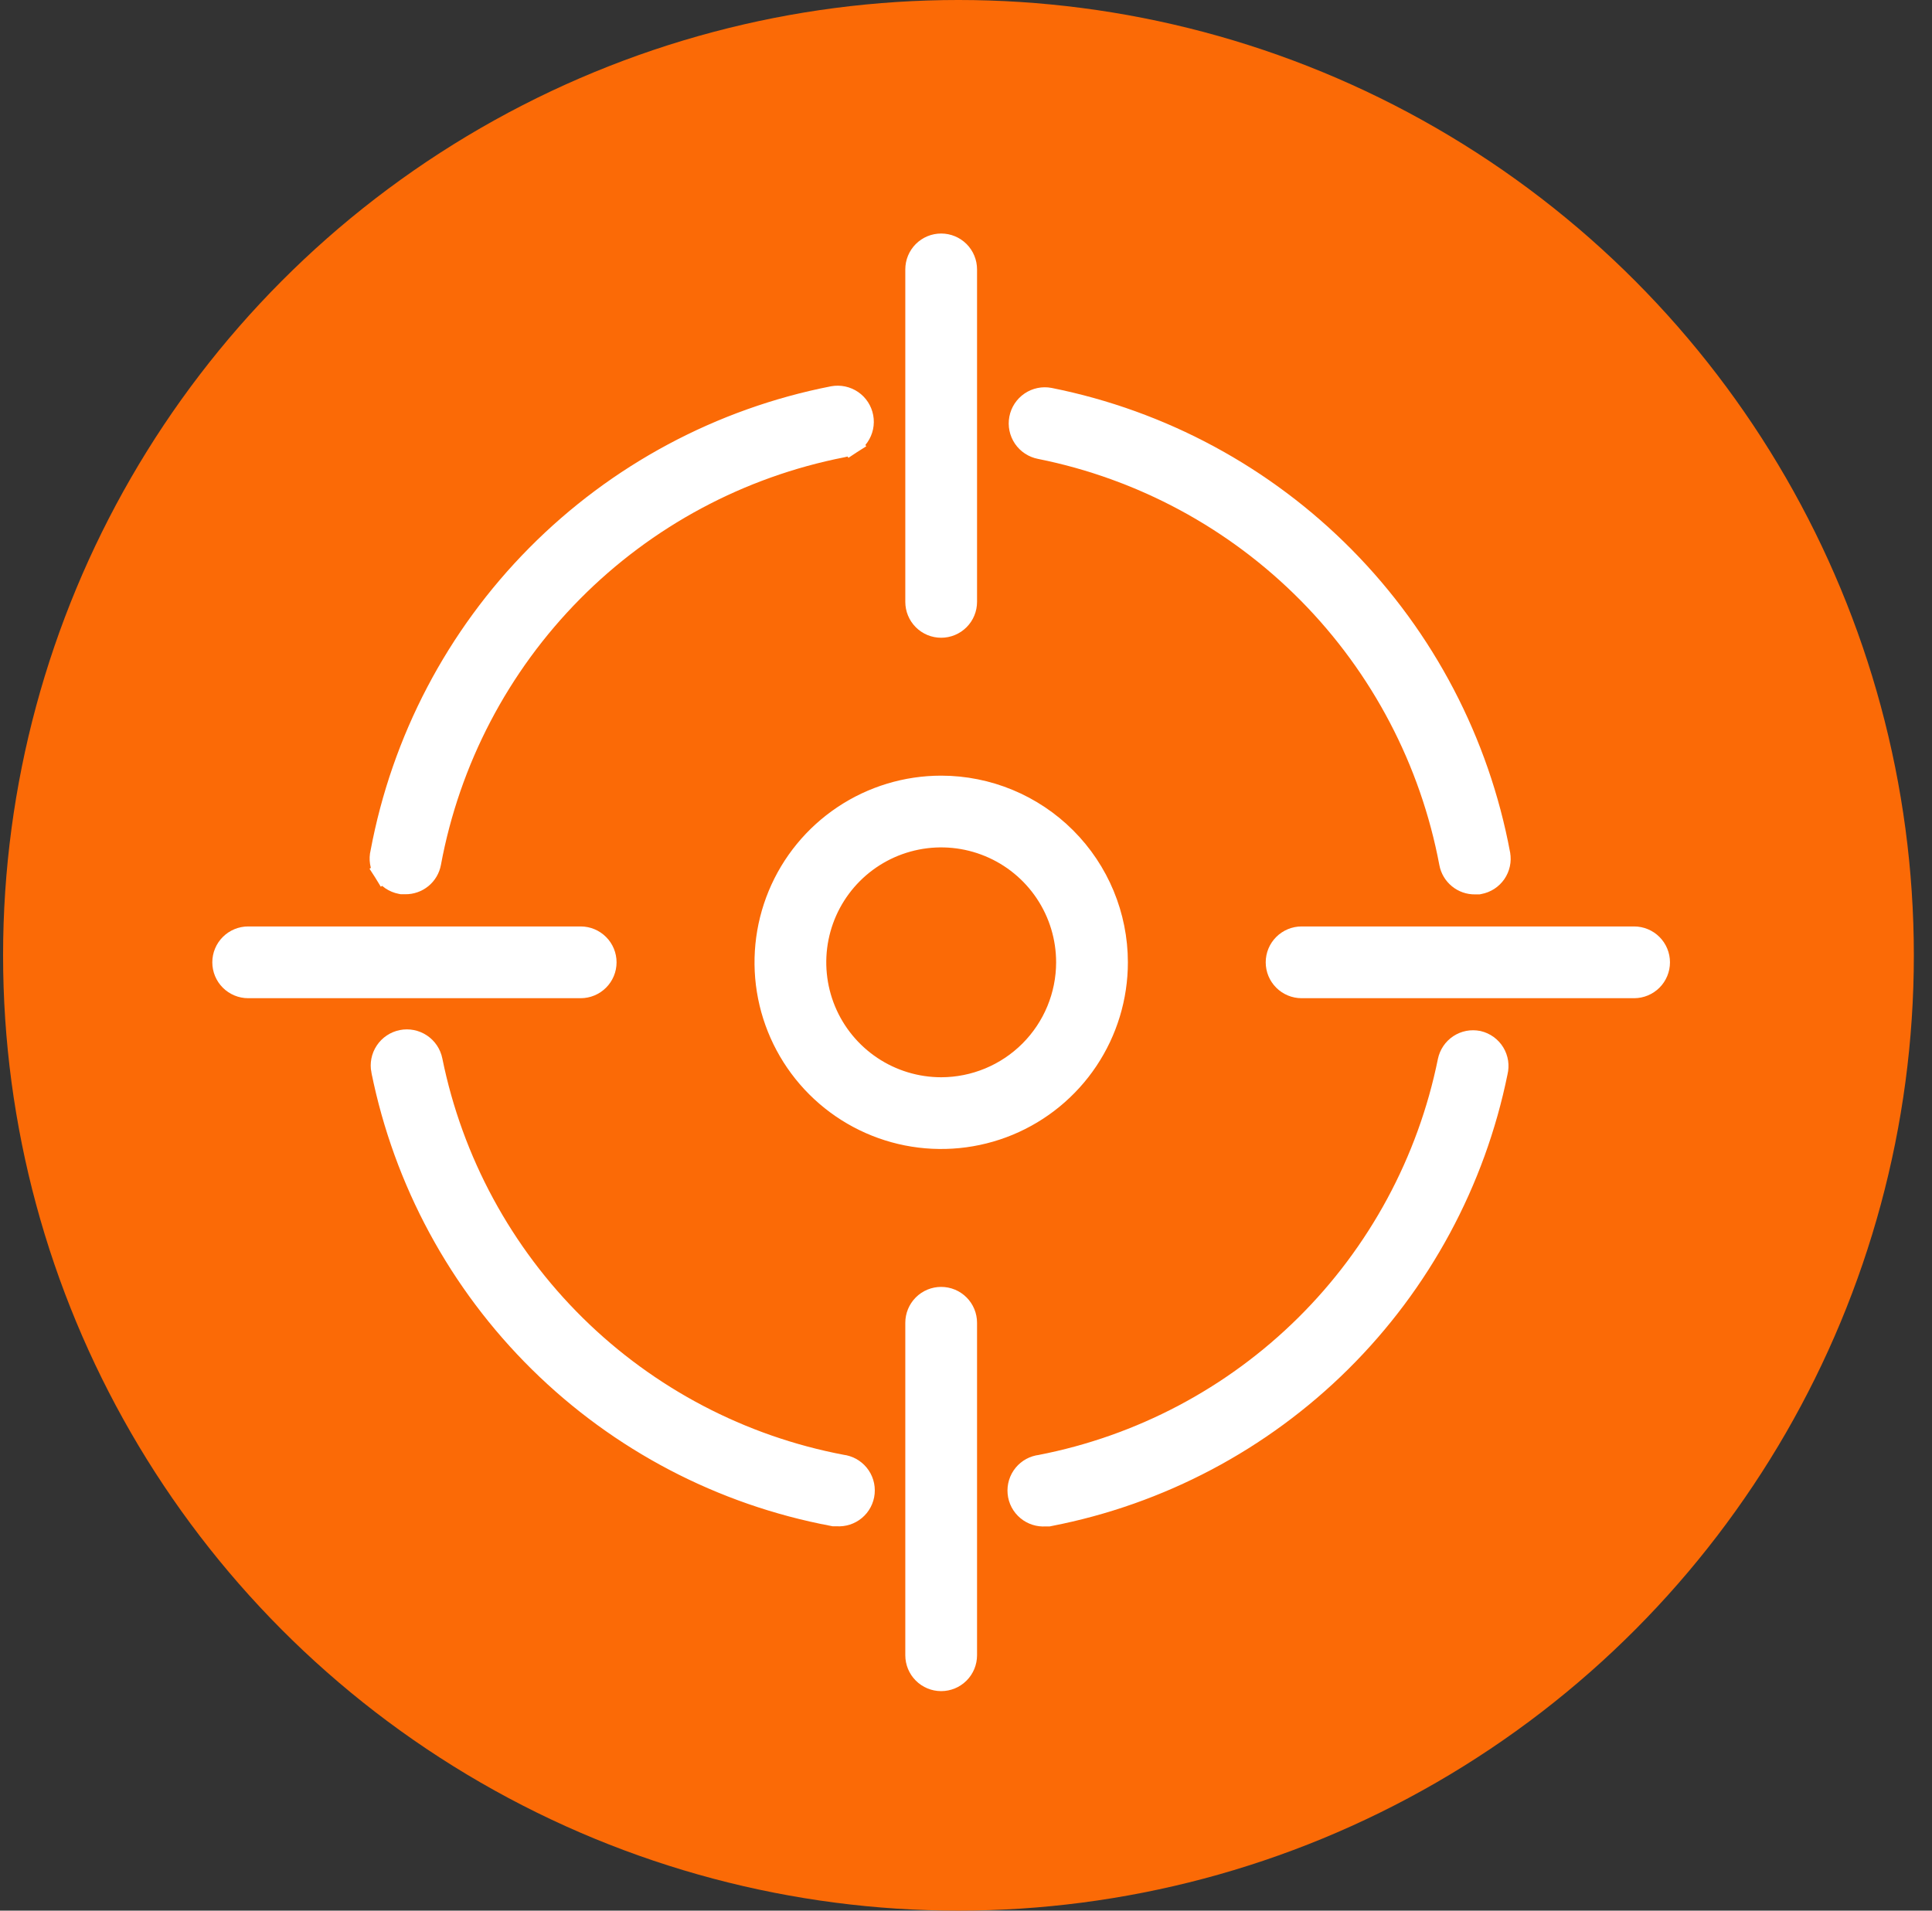 <?xml version="1.0" encoding="UTF-8"?>
<svg xmlns="http://www.w3.org/2000/svg" width="91" height="90" viewBox="0 0 91 90" fill="none">
  <rect x="0" y="0" width="91" height="90" fill="#333333" stroke="none"/>
  <circle cx="45.145" cy="45" r="45" fill="#FB6A06"></circle>
  <path d="M43.141 12.69V28.351C43.141 28.667 43.266 28.969 43.489 29.192C43.712 29.416 44.015 29.541 44.33 29.541C44.646 29.541 44.948 29.416 45.172 29.192C45.395 28.969 45.52 28.667 45.52 28.351V12.69C45.52 12.374 45.395 12.072 45.172 11.848C44.948 11.625 44.646 11.5 44.33 11.5C44.015 11.5 43.712 11.625 43.489 11.848C43.266 12.072 43.141 12.374 43.141 12.69Z" fill="white" stroke="white"></path>
  <path d="M45.52 77.97V62.309C45.52 61.993 45.395 61.691 45.172 61.468C44.948 61.244 44.646 61.119 44.33 61.119C44.015 61.119 43.712 61.244 43.489 61.468C43.266 61.691 43.141 61.993 43.141 62.309V77.97C43.141 78.286 43.266 78.588 43.489 78.811C43.712 79.035 44.015 79.16 44.33 79.16C44.646 79.16 44.948 79.035 45.172 78.811C45.395 78.588 45.52 78.286 45.52 77.97Z" fill="white" stroke="white"></path>
  <path d="M39.223 71.386L39.269 71.395H39.315H39.426C39.732 71.417 40.035 71.32 40.272 71.124C40.516 70.923 40.669 70.633 40.699 70.318C40.729 70.003 40.633 69.689 40.431 69.445C40.235 69.208 39.956 69.056 39.651 69.02C34.906 68.12 30.537 65.828 27.099 62.436C23.657 59.04 21.305 54.695 20.344 49.955C20.281 49.643 20.097 49.368 19.832 49.191C19.566 49.014 19.241 48.949 18.928 49.012C18.615 49.075 18.34 49.259 18.163 49.525C17.986 49.79 17.922 50.115 17.984 50.428L17.984 50.428L17.985 50.429C19.037 55.639 21.62 60.417 25.404 64.15C29.188 67.884 33.999 70.403 39.223 71.386Z" fill="white" stroke="white"></path>
  <path d="M69.592 41.63H69.639L69.684 41.621C69.993 41.564 70.266 41.386 70.445 41.128C70.623 40.869 70.692 40.551 70.636 40.242L70.636 40.239C69.65 34.953 67.105 30.083 63.328 26.256C59.551 22.429 54.715 19.82 49.443 18.765L49.443 18.765L49.438 18.764C49.125 18.704 48.801 18.771 48.537 18.951C48.274 19.13 48.092 19.407 48.033 19.72C47.973 20.033 48.041 20.357 48.22 20.621C48.399 20.884 48.675 21.065 48.986 21.125C53.783 22.086 58.184 24.459 61.623 27.939C65.062 31.419 67.382 35.847 68.287 40.656C68.338 40.932 68.485 41.182 68.703 41.36C68.919 41.538 69.192 41.634 69.472 41.63H69.592Z" fill="white" stroke="white"></path>
  <path d="M69.636 49.057L69.628 49.055L69.621 49.054C69.468 49.023 69.31 49.022 69.157 49.051C69.004 49.081 68.857 49.141 68.727 49.227C68.597 49.313 68.485 49.424 68.397 49.554C68.31 49.683 68.249 49.829 68.217 49.982L68.217 49.982C67.259 54.705 64.92 59.037 61.496 62.429C58.077 65.815 53.73 68.112 49.006 69.028C48.702 69.064 48.422 69.215 48.227 69.452C48.025 69.696 47.929 70.01 47.959 70.325C47.988 70.64 48.142 70.93 48.386 71.131C48.623 71.327 48.926 71.424 49.232 71.402H49.342H49.391L49.438 71.392C54.627 70.385 59.4 67.861 63.153 64.139C66.904 60.419 69.467 55.671 70.519 50.495C70.555 50.346 70.562 50.191 70.54 50.04C70.516 49.883 70.462 49.733 70.38 49.598L70.38 49.598C70.298 49.463 70.19 49.346 70.062 49.253C69.934 49.16 69.79 49.093 69.636 49.057Z" fill="white" stroke="white"></path>
  <path d="M18.924 41.623H18.971H19.092C19.372 41.627 19.644 41.531 19.861 41.354C20.079 41.175 20.226 40.925 20.277 40.649C21.173 35.813 23.503 31.358 26.963 27.863C30.422 24.369 34.853 21.995 39.678 21.049C39.832 21.021 39.979 20.962 40.111 20.876L39.839 20.457L40.111 20.876C40.243 20.791 40.357 20.679 40.447 20.549C40.536 20.419 40.599 20.273 40.632 20.119C40.665 19.965 40.667 19.805 40.638 19.65C40.609 19.495 40.55 19.347 40.465 19.215C40.379 19.082 40.268 18.968 40.138 18.879C40.008 18.79 39.861 18.727 39.707 18.694C39.553 18.661 39.394 18.659 39.238 18.687L39.238 18.687L39.233 18.688C33.94 19.725 29.08 22.328 25.284 26.159C21.491 29.986 18.935 34.864 17.945 40.16C17.907 40.312 17.9 40.469 17.924 40.624C17.948 40.786 18.006 40.941 18.093 41.079L18.516 40.813L18.093 41.079C18.18 41.218 18.295 41.337 18.43 41.429C18.565 41.521 18.718 41.584 18.878 41.614L18.924 41.623Z" fill="white" stroke="white"></path>
  <path d="M76.968 44.14H61.307C60.991 44.14 60.689 44.266 60.466 44.489C60.242 44.712 60.117 45.014 60.117 45.33C60.117 45.645 60.242 45.948 60.466 46.171C60.689 46.394 60.991 46.52 61.307 46.52H76.968C77.284 46.52 77.587 46.394 77.81 46.171C78.033 45.948 78.158 45.645 78.158 45.33C78.158 45.014 78.033 44.712 77.81 44.489C77.587 44.266 77.284 44.14 76.968 44.14Z" fill="white" stroke="white"></path>
  <path d="M27.351 46.52C27.667 46.52 27.969 46.394 28.192 46.171C28.416 45.948 28.541 45.645 28.541 45.33C28.541 45.014 28.416 44.712 28.192 44.489C27.969 44.266 27.667 44.14 27.351 44.14H11.69C11.374 44.14 11.072 44.266 10.848 44.489C10.625 44.712 10.5 45.014 10.5 45.33C10.5 45.645 10.625 45.948 10.848 46.171C11.072 46.394 11.374 46.52 11.69 46.52H27.351Z" fill="white" stroke="white"></path>
  <path d="M44.332 37.037H44.332C42.692 37.037 41.088 37.523 39.725 38.435C38.361 39.346 37.298 40.641 36.67 42.156C36.043 43.672 35.878 45.339 36.198 46.948C36.518 48.556 37.308 50.034 38.468 51.194C39.628 52.354 41.105 53.144 42.714 53.464C44.323 53.783 45.99 53.619 47.505 52.992C49.021 52.364 50.316 51.301 51.227 49.937C52.138 48.574 52.625 46.97 52.625 45.33L52.625 45.33C52.623 43.131 51.749 41.023 50.194 39.468C48.639 37.913 46.531 37.039 44.332 37.037ZM44.331 51.244C43.162 51.243 42.019 50.897 41.047 50.247C40.074 49.597 39.316 48.674 38.868 47.593C38.421 46.512 38.304 45.323 38.532 44.176C38.76 43.029 39.323 41.975 40.15 41.148C40.977 40.321 42.031 39.758 43.178 39.53C44.325 39.302 45.514 39.419 46.595 39.867C47.675 40.314 48.599 41.072 49.249 42.045C49.899 43.017 50.245 44.16 50.245 45.329C50.244 46.897 49.62 48.401 48.511 49.51C47.403 50.618 45.899 51.242 44.331 51.244Z" fill="white" stroke="white"></path>
</svg>
